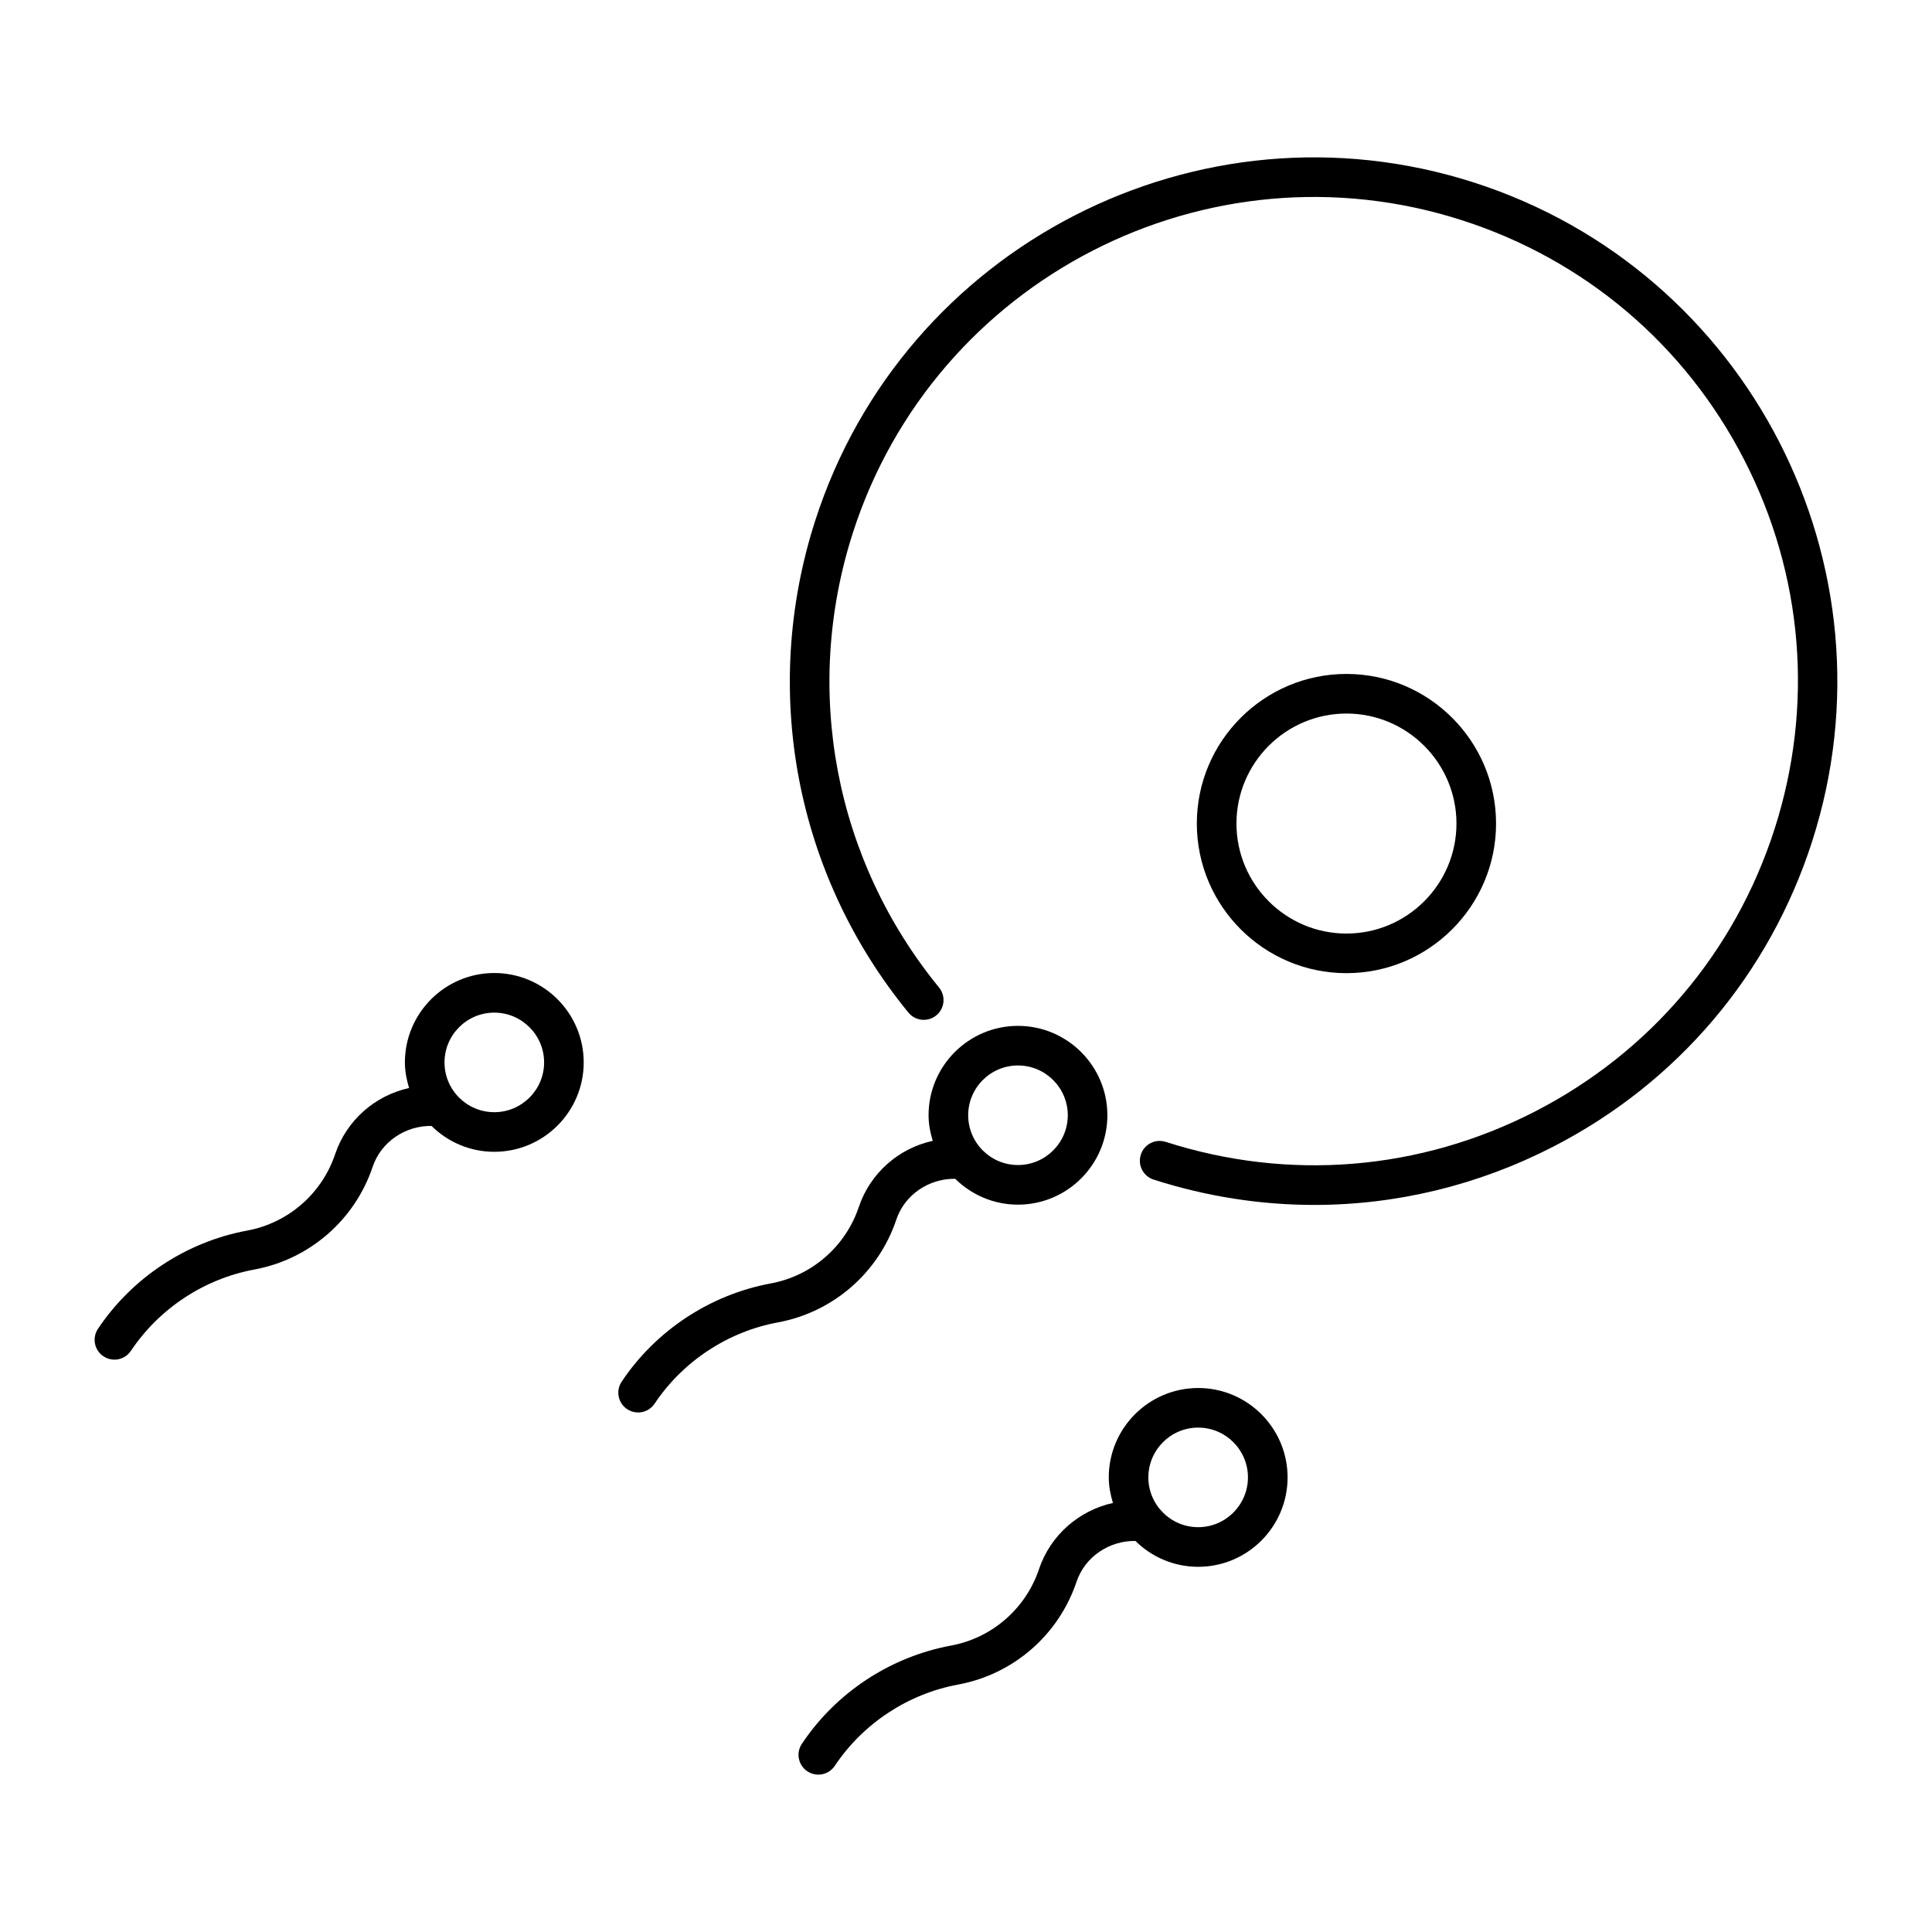 <?xml version="1.0" encoding="UTF-8"?>
<!-- Uploaded to: ICON Repo, www.svgrepo.com, Generator: ICON Repo Mixer Tools -->
<svg fill="#000000" width="800px" height="800px" version="1.1" viewBox="144 144 512 512" xmlns="http://www.w3.org/2000/svg">
 <g>
  <path d="m392.12 413.09c2.246-1.84 2.574-5.144 0.738-7.387-27.664-33.82-36.215-78.844-22.859-120.44 21.629-67.352 94.012-104.52 161.36-82.922 32.617 10.469 59.215 33.027 74.867 63.5 15.66 30.473 18.523 65.223 8.055 97.848-10.477 32.621-33.027 59.215-63.5 74.875-30.465 15.66-65.211 18.527-97.848 8.043-2.809-0.883-5.719 0.637-6.602 3.394-0.891 2.758 0.625 5.715 3.383 6.602 13.98 4.488 28.312 6.715 42.578 6.715 21.762 0 43.367-5.18 63.285-15.418 32.965-16.941 57.359-45.711 68.684-81 23.391-72.855-16.852-151.16-89.707-174.55-72.828-23.375-151.16 16.855-174.54 89.707-14.453 45.004-5.219 93.711 24.723 130.29 1.84 2.25 5.152 2.566 7.387 0.738z"/>
  <path d="m274.99 401.86c-13.059 0-23.688 10.629-23.688 23.691 0 2.375 0.457 4.621 1.109 6.785-8.984 1.973-16.566 8.504-19.602 17.551-3.527 10.477-12.465 18.23-23.328 20.234-16.051 2.969-30.453 12.457-39.523 26.035-1.609 2.414-0.953 5.672 1.457 7.281 0.891 0.594 1.906 0.883 2.91 0.883 1.691 0 3.352-0.82 4.367-2.332 7.504-11.238 19.426-19.09 32.699-21.547 14.617-2.695 26.629-13.125 31.363-27.215 2.25-6.688 8.73-10.945 15.605-10.84 4.281 4.231 10.152 6.852 16.629 6.852 13.07 0 23.699-10.625 23.699-23.688s-10.629-23.691-23.699-23.691zm0 36.883c-7.277 0-13.191-5.918-13.191-13.191 0-7.277 5.914-13.195 13.191-13.195 7.277 0 13.203 5.918 13.203 13.195 0 7.273-5.926 13.191-13.203 13.191z"/>
  <path d="m313.11 518.32c1.691 0 3.352-0.82 4.367-2.336 7.492-11.234 19.402-19.086 32.688-21.539 14.617-2.695 26.629-13.125 31.363-27.219 2.242-6.688 8.707-10.926 15.613-10.832 4.281 4.227 10.148 6.852 16.625 6.852 13.07 0 23.699-10.629 23.699-23.691s-10.629-23.688-23.699-23.688c-13.059 0-23.688 10.625-23.688 23.688 0 2.371 0.457 4.621 1.109 6.781-8.992 1.969-16.566 8.504-19.602 17.551-3.527 10.48-12.465 18.234-23.328 20.238-16.051 2.969-30.453 12.457-39.516 26.039-1.609 2.41-0.953 5.668 1.457 7.277 0.891 0.594 1.906 0.879 2.91 0.879zm100.66-91.961c7.277 0 13.203 5.918 13.203 13.191 0 7.277-5.926 13.195-13.203 13.195-7.277 0-13.191-5.918-13.191-13.195 0-7.273 5.914-13.191 13.191-13.191z"/>
  <path d="m419.34 559.86c-3.527 10.48-12.465 18.234-23.32 20.238-16.062 2.969-30.473 12.457-39.523 26.039-1.609 2.414-0.953 5.668 1.457 7.277 0.891 0.594 1.906 0.883 2.91 0.883 1.691 0 3.352-0.82 4.367-2.336 7.492-11.234 19.402-19.086 32.699-21.539 14.605-2.695 26.621-13.125 31.355-27.219 2.242-6.688 8.715-10.938 15.613-10.836 4.281 4.231 10.152 6.852 16.637 6.852 13.059 0 23.688-10.629 23.688-23.691s-10.629-23.691-23.688-23.691c-13.07 0-23.699 10.629-23.699 23.691 0 2.371 0.457 4.613 1.105 6.777-8.98 1.969-16.57 8.512-19.602 17.555zm42.188-37.531c7.277 0 13.191 5.918 13.191 13.195 0 7.277-5.914 13.195-13.191 13.195s-13.203-5.918-13.203-13.195c0.004-7.277 5.926-13.195 13.203-13.195z"/>
  <path d="m540.47 362.25c0-21.863-17.785-39.648-39.648-39.648-21.863 0-39.648 17.785-39.648 39.648 0 21.863 17.785 39.648 39.648 39.648 21.863 0 39.648-17.785 39.648-39.648zm-68.797 0c0-16.07 13.078-29.152 29.152-29.152 16.07 0 29.152 13.078 29.152 29.152 0 16.07-13.078 29.152-29.152 29.152s-29.152-13.082-29.152-29.152z"/>
 </g>
</svg>